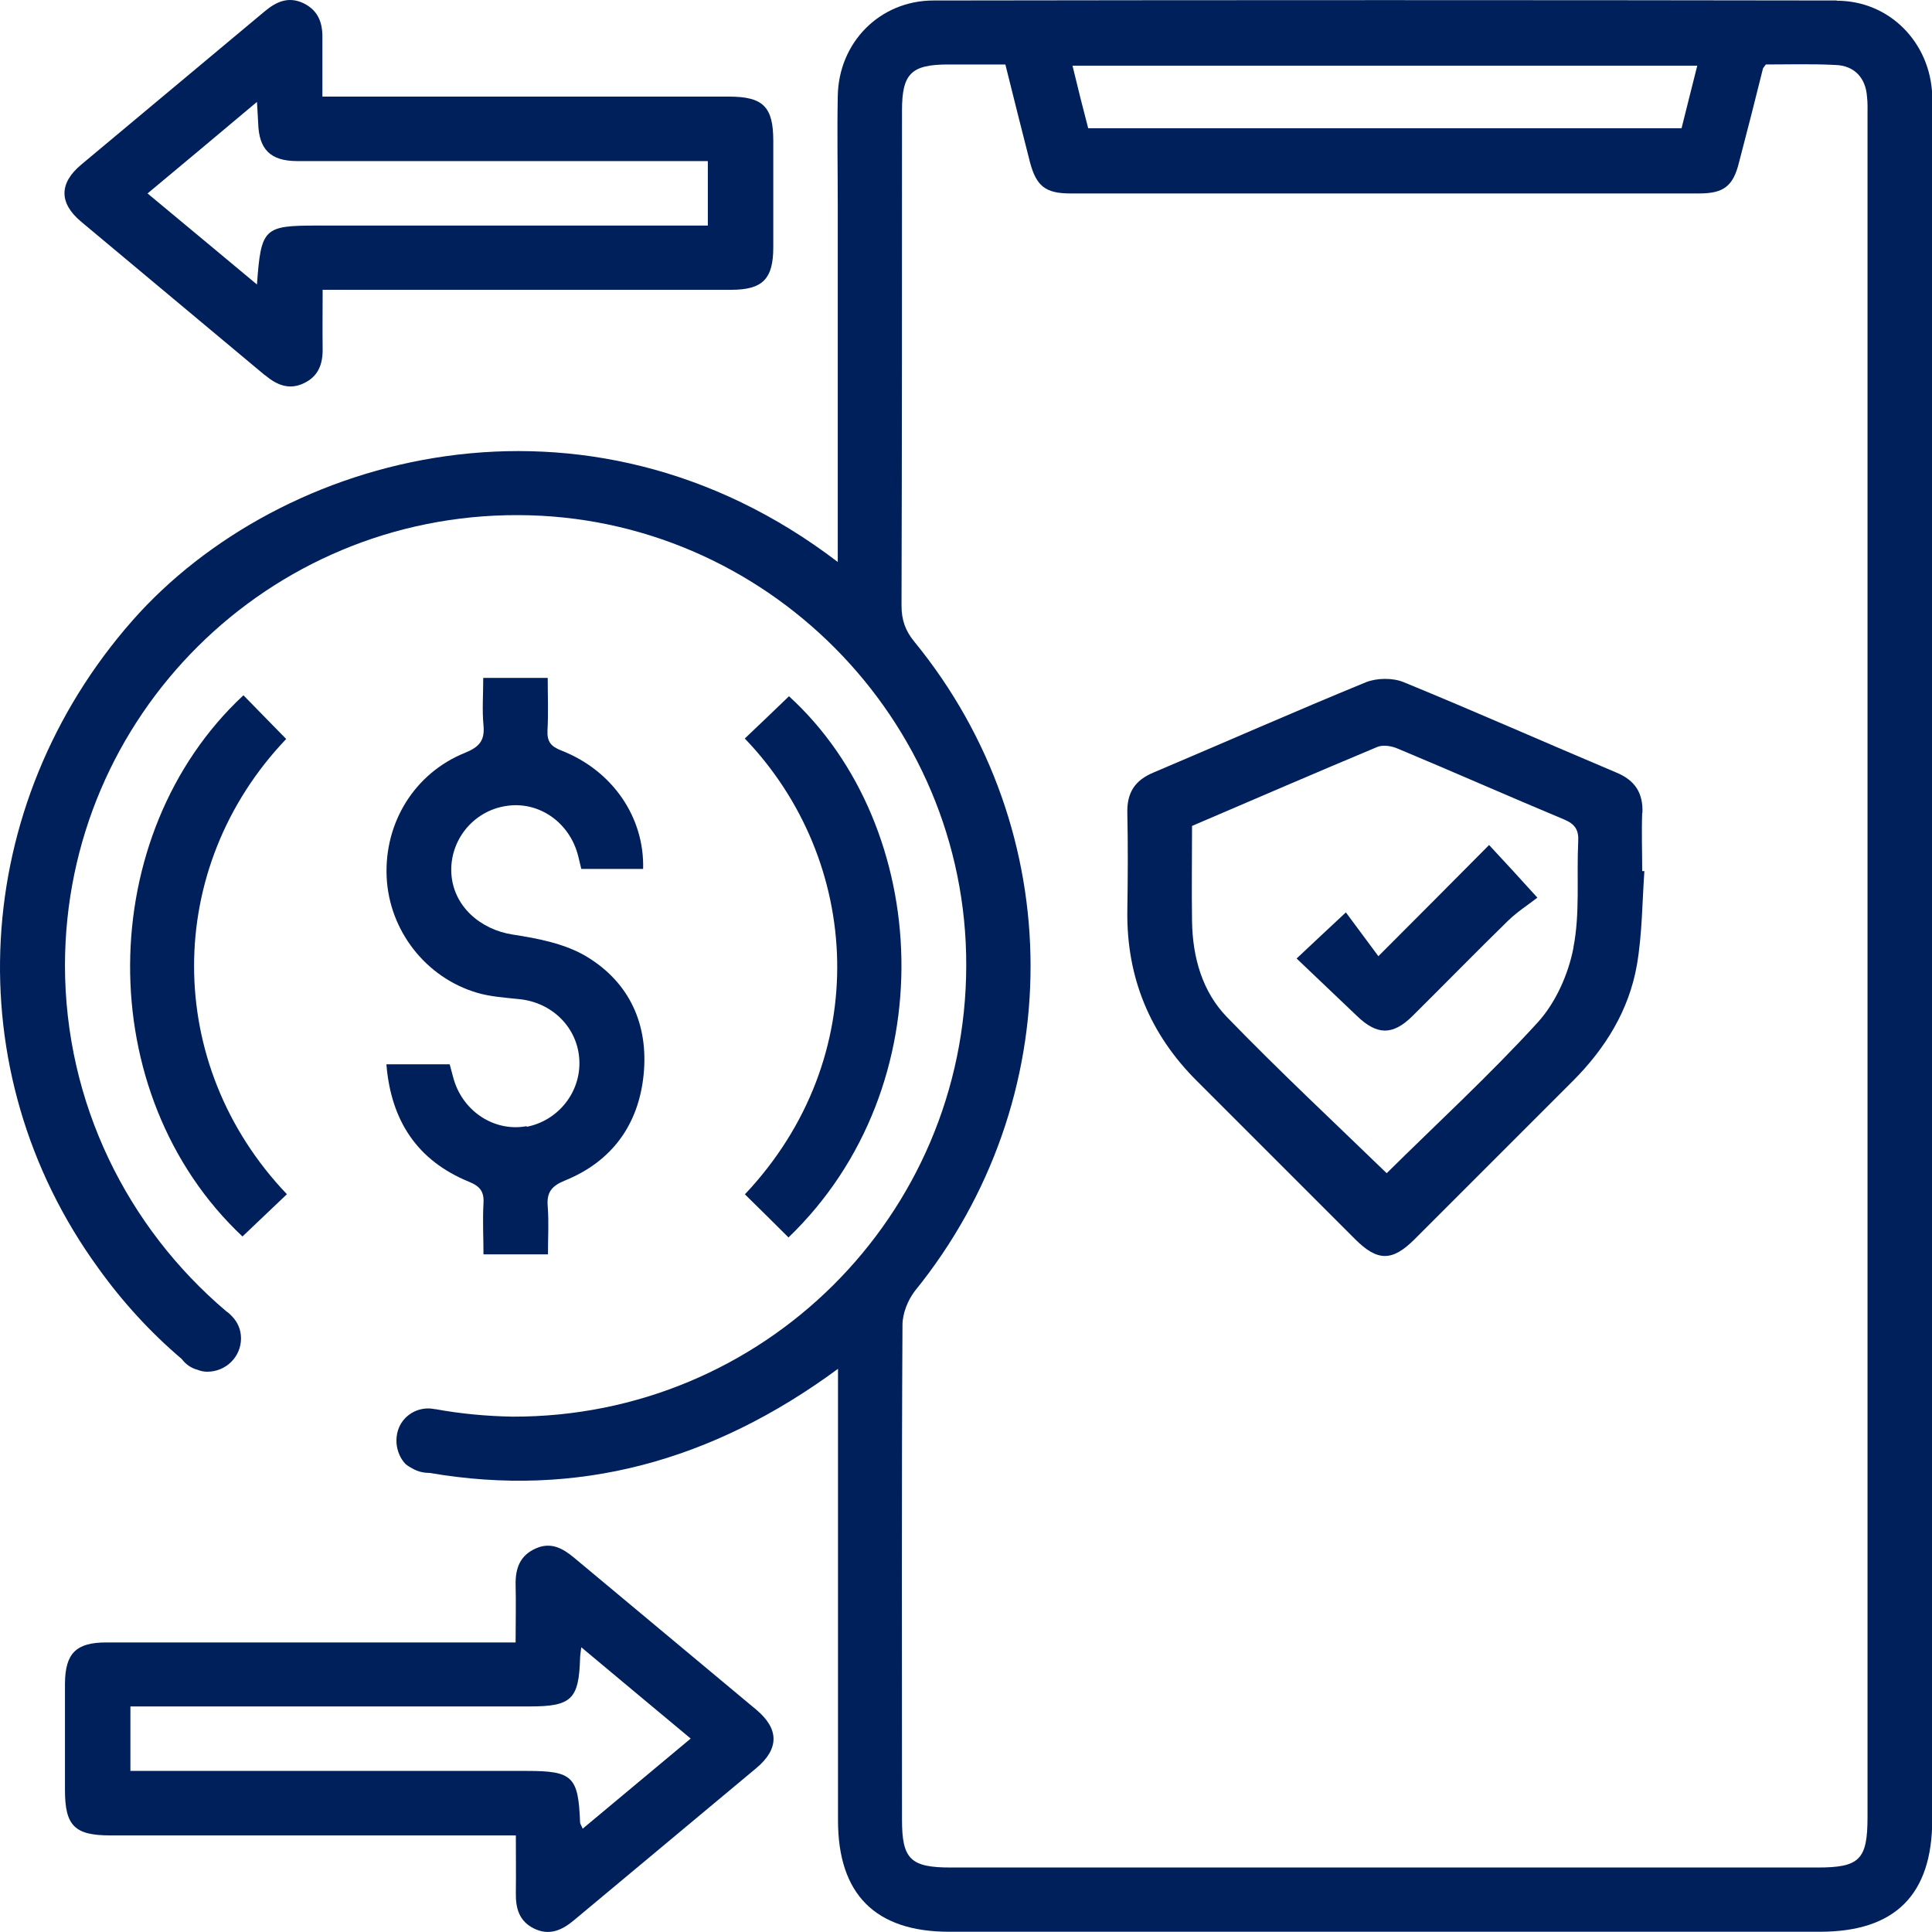 <?xml version="1.0" encoding="UTF-8"?>
<svg id="Capa_1" data-name="Capa 1" xmlns="http://www.w3.org/2000/svg" width="80" height="80" viewBox="0 0 80 80">
  <path d="M31.31,70.79c-2.51-2.1-5.03-4.19-7.54-6.29-.48-.4-.97-.66-1.59-.38-.65,.29-.84,.82-.83,1.49,.02,.79,0,1.58,0,2.4h-1.13c-5.27,0-10.54,0-15.82,0-1.25,0-1.7,.45-1.71,1.7,0,1.47,0,2.94,0,4.41,0,1.48,.4,1.88,1.87,1.88,5.27,0,10.54,0,15.82,0h.98c0,.85,.01,1.62,0,2.39-.01,.63,.14,1.16,.74,1.46,.64,.32,1.17,.08,1.67-.34,2.51-2.1,5.03-4.19,7.54-6.29,.96-.8,.96-1.63,0-2.43Zm-7.18,4.94c-.05-.13-.1-.19-.11-.26-.07-1.91-.31-2.14-2.2-2.14H5.4v-2.67H21.93c1.73,0,2.04-.29,2.09-2,0-.1,.02-.21,.05-.45,1.56,1.3,3,2.51,4.53,3.78-1.51,1.26-2.97,2.48-4.47,3.73Z" style="fill: #00205b;"/>
  <path d="M10.98,15.54c.48,.4,.99,.62,1.6,.33,.61-.29,.79-.8,.78-1.44-.01-.79,0-1.59,0-2.43h1.02c5.3,0,10.6,0,15.9,0,1.3,0,1.74-.45,1.74-1.76,0-1.47,0-2.94,0-4.41,0-1.41-.42-1.83-1.84-1.83-5.27,0-10.54,0-15.82,0h-1.01c0-.89,0-1.66,0-2.44,.01-.64-.19-1.14-.79-1.43-.62-.29-1.12-.06-1.6,.34-2.53,2.12-5.07,4.23-7.6,6.35-.92,.77-.92,1.59,0,2.36,2.53,2.12,5.07,4.23,7.6,6.35Zm-.34-11.32c.02,.37,.04,.62,.05,.87,.03,1.09,.5,1.57,1.59,1.58,2.58,0,5.16,0,7.74,0h9.29v2.67H13.14c-2.22,0-2.33,.1-2.5,2.44-1.52-1.27-2.98-2.48-4.53-3.77,1.5-1.25,2.96-2.47,4.53-3.79Z" style="fill: #00205b;"/>
  <path d="M68.01,33.66c.03-.83-.31-1.35-1.08-1.67-2.94-1.24-5.85-2.53-8.8-3.74-.45-.19-1.12-.18-1.57,0-2.95,1.21-5.87,2.5-8.8,3.74-.77,.32-1.1,.84-1.08,1.67,.03,1.36,.02,2.72,0,4.08-.03,2.75,.94,5.09,2.89,7.03,2.18,2.18,4.36,4.36,6.54,6.54,.93,.93,1.54,.93,2.47,0,2.18-2.18,4.36-4.36,6.54-6.54,1.35-1.35,2.33-2.93,2.66-4.81,.22-1.28,.22-2.59,.31-3.89-.03,0-.06,0-.09,0,0-.81-.03-1.61,0-2.42Zm-2.86,5.6c-.21,1.09-.74,2.27-1.48,3.08-2,2.19-4.19,4.2-6.25,6.24-2.22-2.15-4.47-4.25-6.61-6.46-1.03-1.06-1.43-2.49-1.45-3.98-.02-1.3,0-2.61,0-3.94,2.57-1.1,5.11-2.2,7.67-3.27,.24-.1,.6-.04,.85,.07,2.3,.96,4.58,1.97,6.88,2.93,.46,.19,.62,.44,.59,.92-.07,1.47,.08,2.97-.2,4.39Z" style="fill: #00205b;"/>
  <path d="M21.82,46.63c-1.31,.25-2.61-.57-3.02-1.9-.07-.23-.12-.46-.18-.66h-2.62c.19,2.35,1.29,3.99,3.41,4.86,.47,.19,.64,.41,.61,.9-.04,.71,0,1.42,0,2.11h2.67c0-.7,.04-1.34-.01-1.98-.05-.58,.15-.85,.72-1.08,1.94-.79,3.04-2.31,3.25-4.37,.21-2.07-.57-3.82-2.36-4.9-.88-.53-2-.75-3.05-.91-1.37-.21-2.47-1.19-2.55-2.53-.08-1.36,.89-2.57,2.23-2.79,1.32-.23,2.59,.6,2.99,1.95,.06,.21,.1,.42,.16,.65h2.56c.06-2.13-1.26-4.07-3.38-4.9-.44-.17-.6-.37-.58-.83,.04-.71,.01-1.43,.01-2.18h-2.67c0,.69-.05,1.33,.01,1.96,.06,.63-.17,.9-.76,1.14-2.09,.84-3.35,2.89-3.25,5.14,.1,2.21,1.61,4.17,3.75,4.8,.55,.16,1.14,.2,1.72,.26,1.39,.13,2.45,1.19,2.51,2.54,.06,1.32-.88,2.5-2.19,2.75Z" style="fill: #00205b;"/>
  <path d="M11.88,49.45c-5.13-5.38-5.11-13.52-.03-18.85-.59-.6-1.18-1.21-1.77-1.81-6.18,5.75-6.32,16.51-.04,22.41,.64-.61,1.24-1.18,1.84-1.75Z" style="fill: #00205b;"/>
  <path d="M30.85,49.46c.59,.58,1.18,1.16,1.8,1.78,6.52-6.27,5.94-17.01,.02-22.41-.61,.59-1.22,1.17-1.83,1.75,4.84,5.04,5.36,13.2,0,18.88Z" style="fill: #00205b;"/>
  <path d="M57.08,39.6c-.49-.66-.94-1.27-1.35-1.82-.73,.68-1.33,1.24-2.04,1.91,.86,.82,1.68,1.6,2.5,2.38,.83,.8,1.48,.81,2.3,0,1.32-1.31,2.62-2.64,3.95-3.94,.39-.38,.86-.68,1.22-.96-.76-.84-1.32-1.45-2-2.18-1.47,1.48-2.91,2.93-4.58,4.6Z" style="fill: #00205b;"/>
  <path d="M76.05,.02C63.58,0,51.12,0,38.66,.02c-2.23,0-3.94,1.74-3.97,3.97-.03,1.5,0,3.01,0,4.5v14.78c-10.42-7.96-23.07-4.54-29.21,2.43-6.71,7.63-7.35,18.64-1.41,26.81,1.01,1.41,2.17,2.67,3.44,3.75,.02,.02,.02,.03,.03,.03,.15,.2,.37,.36,.64,.43,.12,.05,.26,.08,.4,.08,.78,0,1.4-.62,1.4-1.38,0-.36-.14-.67-.36-.9-.08-.09-.17-.17-.26-.23-4.08-3.46-6.67-8.61-6.67-14.33,.02-10.33,8.42-18.66,18.76-18.63,10.22,.02,18.59,8.44,18.56,18.66-.02,10.36-8.42,18.7-18.79,18.67-1.09-.02-2.15-.12-3.19-.31h-.03c-.42-.09-.88,.03-1.21,.36-.29,.29-.4,.68-.37,1.07,.03,.29,.14,.6,.37,.84,.09,.08,.2,.14,.31,.2,.2,.11,.43,.17,.67,.17h.02c6.09,1.05,11.7-.47,16.91-4.31v18.7c0,3.06,1.55,4.61,4.6,4.61h36.06c3.12,0,4.65-1.54,4.65-4.65V3.95c-.08-2.19-1.77-3.92-3.95-3.92Zm-5.77,2.7c-.23,.9-.43,1.72-.65,2.59h-24.57c-.22-.84-.43-1.67-.65-2.59h25.87Zm7.05,72.52c0,1.77-.33,2.09-2.08,2.09H39.37c-1.66,0-2.02-.34-2.02-1.97,0-6.84-.02-13.66,.02-20.5,0-.47,.22-1.02,.51-1.4,6.39-7.88,6.4-19.04-.02-26.89-.37-.45-.53-.9-.53-1.49,.02-6.84,.02-13.66,.02-20.5,0-1.52,.37-1.91,1.91-1.91h2.37c.34,1.38,.68,2.71,1.02,4.05,.26,.98,.64,1.29,1.66,1.29h26.06c1.01,0,1.4-.31,1.64-1.29,.34-1.29,.67-2.59,.99-3.88,.02-.05,.06-.08,.12-.17,.93,0,1.91-.03,2.87,.02,.79,.02,1.27,.53,1.32,1.33,.03,.25,.02,.5,.02,.74V75.24Z" style="fill: #00205b;"/>
</svg>